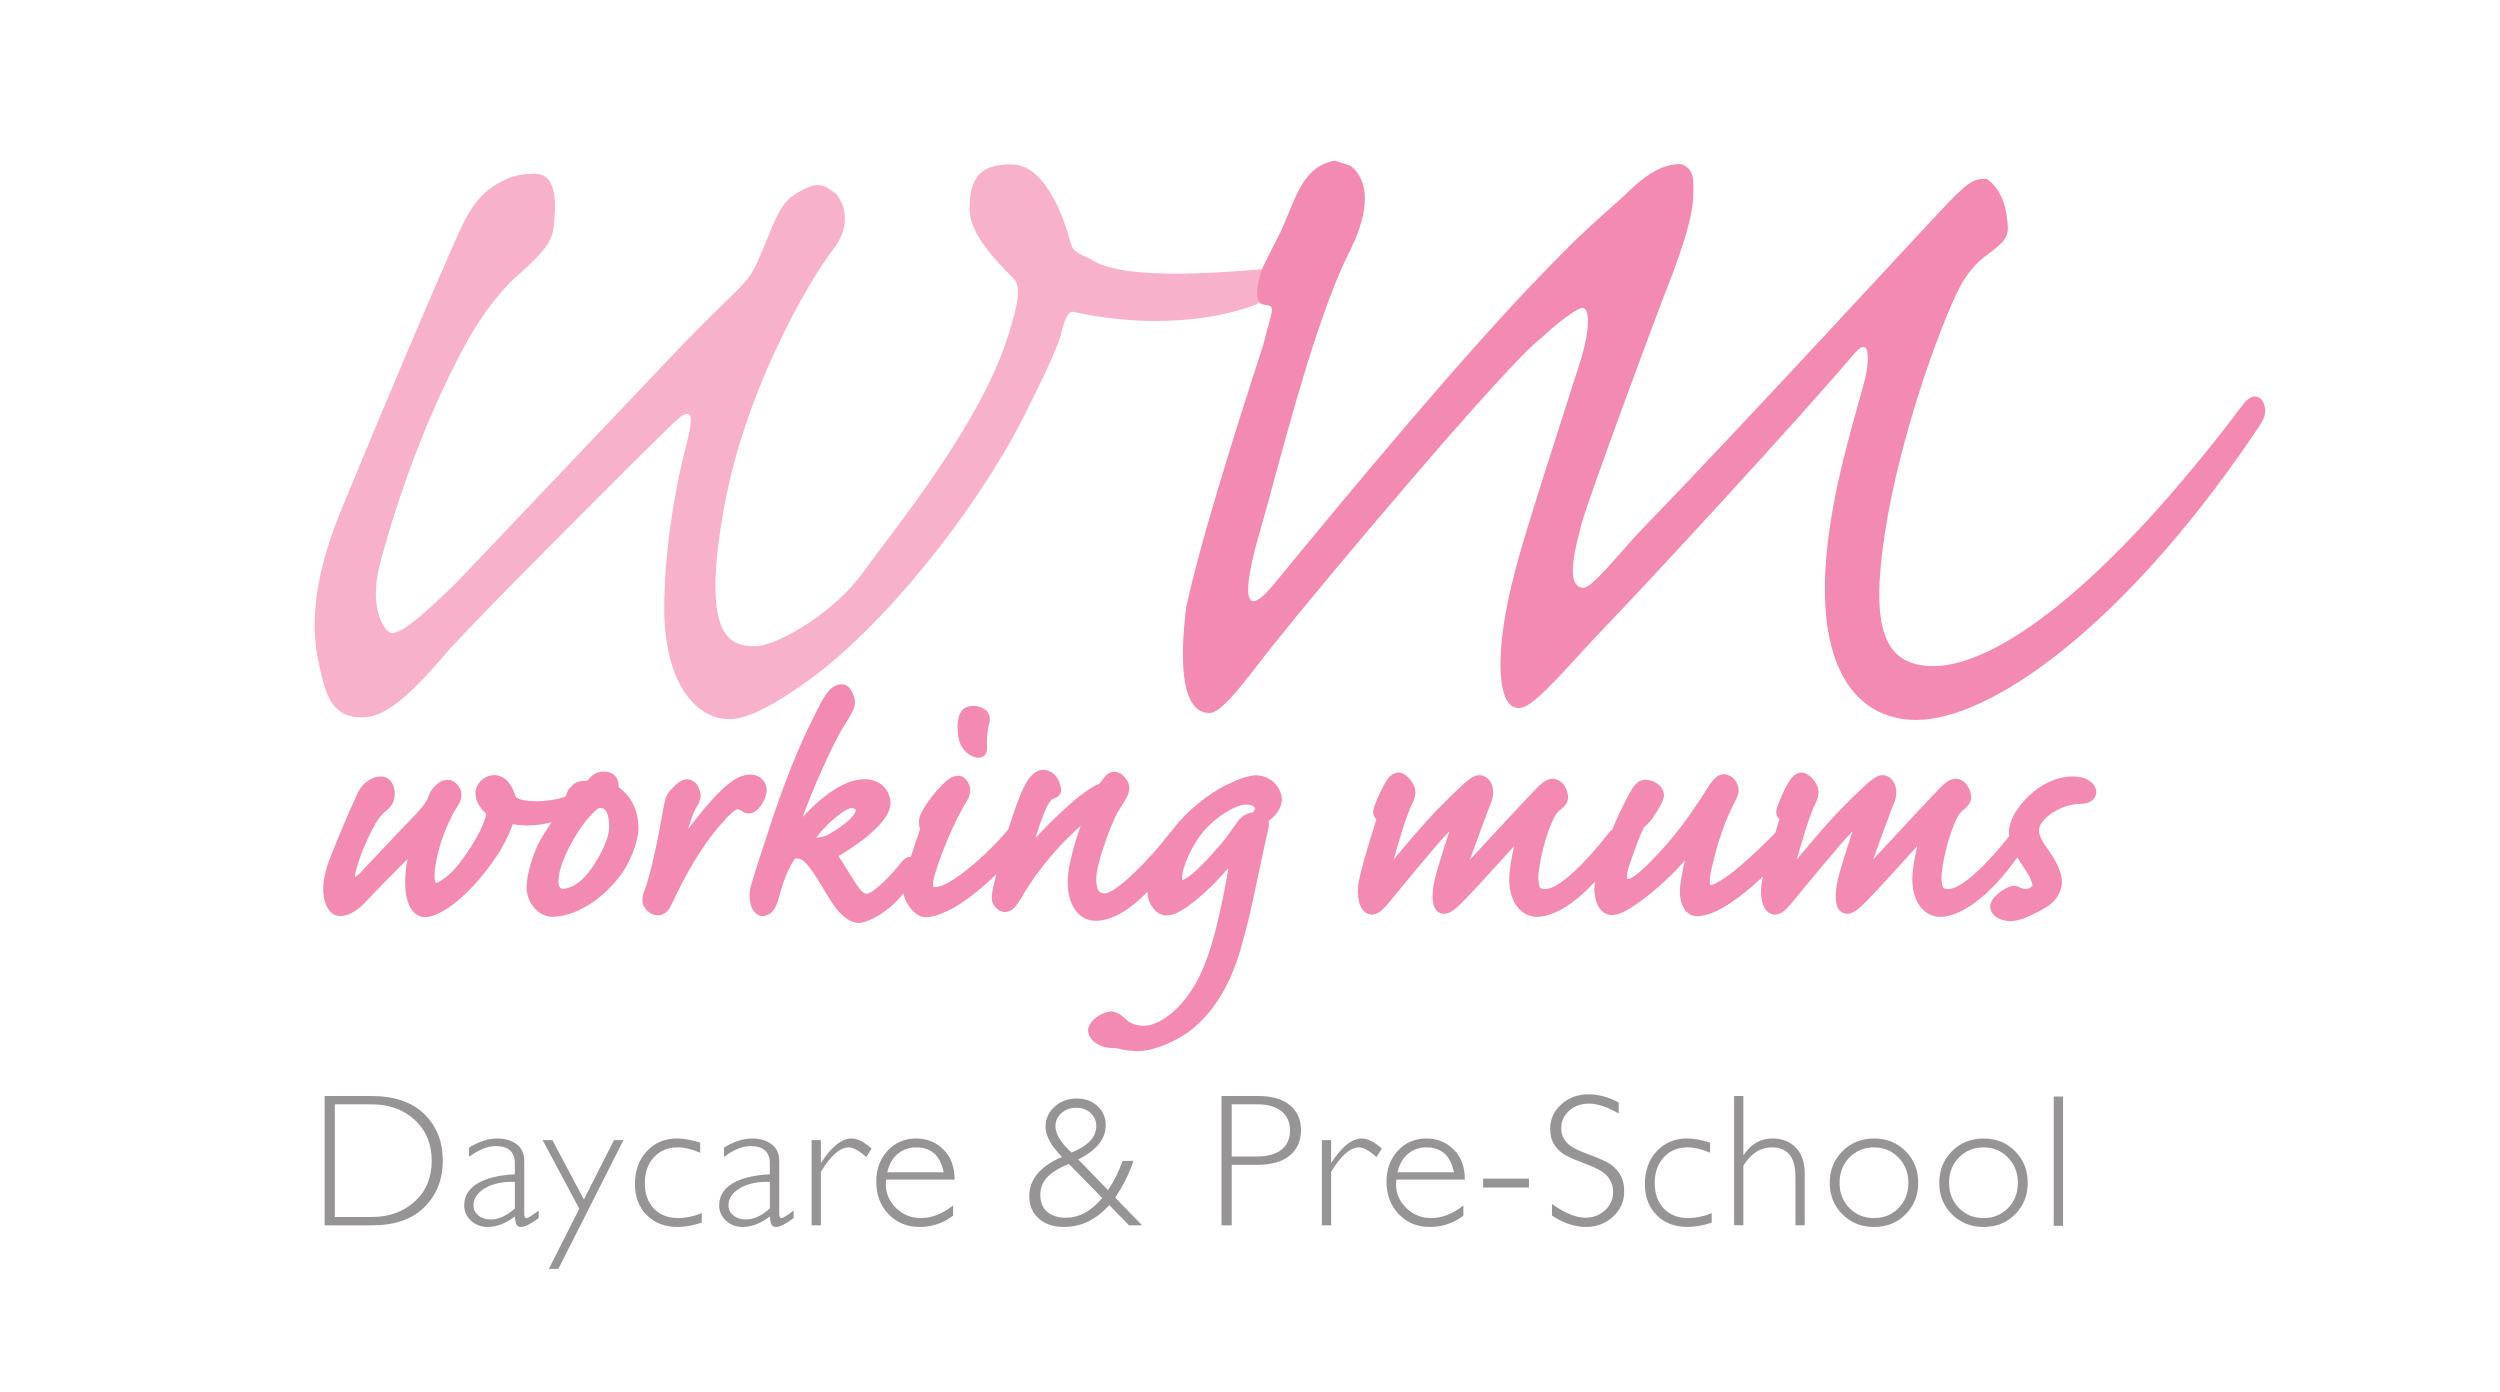 <?xml version="1.0" encoding="UTF-8" standalone="no"?>
<svg xmlns="http://www.w3.org/2000/svg" xmlns:xlink="http://www.w3.org/1999/xlink" xmlns:serif="http://www.serif.com/" width="100%" height="100%" viewBox="0 0 600 334" version="1.1" xml:space="preserve" style="fill-rule:evenodd;clip-rule:evenodd;stroke-linejoin:round;stroke-miterlimit:2;">
    <g transform="matrix(1,0,0,1,-2215,-614.464)">
        <g id="Working_Mums_Daycare_and_Pre_School_Logo" transform="matrix(1.887,0,0,1.887,-1965.87,271.083)">
            <rect x="2215.96" y="182" width="318.014" height="176.675" style="fill:none;"></rect>
            <g transform="matrix(0.423,0,0,0.423,1375.06,87.585)">
                <g transform="matrix(1.687,0,0,-1.652,2087.81,589.051)">
                    <path d="M0,20.502L0,0L6.631,0C9.671,0 12.204,0.936 14.229,2.806C16.254,4.675 17.267,7.154 17.267,10.242C17.267,13.264 16.268,15.729 14.271,17.638C12.274,19.547 9.688,20.502 6.513,20.502L0,20.502ZM-1.819,22.018L6.412,22.018C10.575,22.018 13.753,20.923 15.947,18.733C18.141,16.543 19.238,13.713 19.238,10.242C19.238,6.84 18.152,4.029 15.981,1.812C13.809,-0.406 10.726,-1.516 6.731,-1.516L-1.819,-1.516L-1.819,22.018Z" style="fill:rgb(150,148,149);fill-rule:nonzero;"></path>
                </g>
                <g transform="matrix(1.687,0,0,-1.652,2141.94,571.023)">
                    <path d="M0,-9.365L0,-4.531C-2.123,-4.452 -3.883,-4.826 -5.281,-5.651C-6.679,-6.476 -7.378,-7.529 -7.378,-8.809C-7.378,-9.528 -7.086,-10.135 -6.502,-10.629C-5.918,-11.123 -5.188,-11.37 -4.313,-11.37C-2.897,-11.37 -1.46,-10.702 0,-9.365M4.245,-9.736L4.245,-11.117C2.819,-12.195 1.774,-12.734 1.112,-12.734C0.73,-12.734 0.466,-12.608 0.32,-12.355C0.174,-12.103 0.067,-11.59 0,-10.814C-1.628,-12.095 -3.246,-12.734 -4.852,-12.734C-6.019,-12.734 -7.008,-12.353 -7.816,-11.59C-8.625,-10.826 -9.029,-9.899 -9.029,-8.809C-9.029,-7.125 -8.249,-5.797 -6.688,-4.826C-5.127,-3.854 -2.897,-3.296 0,-3.149L0,-1.179C0,0.933 -1.145,1.988 -3.436,1.988C-4.896,1.988 -6.475,1.331 -8.17,0.018L-8.17,1.719C-6.418,2.819 -4.75,3.369 -3.167,3.369C-1.763,3.369 -0.606,3.025 0.303,2.334C1.213,1.643 1.668,0.641 1.668,-0.674L1.668,-10.326C1.668,-10.853 1.791,-11.117 2.039,-11.117C2.353,-11.117 3.088,-10.657 4.245,-9.736" style="fill:rgb(150,148,149);fill-rule:nonzero;"></path>
                </g>
                <g transform="matrix(1.687,0,0,-1.652,2174.59,604.657)">
                    <path d="M0,23.433L-11.6,0L-13.291,0L-7.873,10.947L-14.403,23.433L-12.67,23.433L-7.048,12.612L-1.691,23.433L0,23.433Z" style="fill:rgb(150,148,149);fill-rule:nonzero;"></path>
                </g>
                <g transform="matrix(1.687,0,0,-1.652,2197.66,590.801)">
                    <path d="M0,14.587L0,12.752C-1.482,13.403 -2.825,13.728 -4.026,13.728C-5.756,13.728 -7.162,13.128 -8.246,11.926C-9.33,10.724 -9.872,9.164 -9.872,7.243C-9.872,5.289 -9.33,3.736 -8.246,2.586C-7.162,1.434 -5.711,0.859 -3.892,0.859C-2.566,0.859 -1.174,1.156 0.286,1.752L0.286,0.033C-1.264,-0.495 -2.701,-0.758 -4.026,-0.758C-6.295,-0.758 -8.128,-0.04 -9.526,1.398C-10.924,2.835 -11.624,4.721 -11.624,7.058C-11.624,9.495 -10.919,11.485 -9.509,13.03C-8.1,14.574 -6.3,15.345 -4.11,15.345C-2.909,15.345 -1.539,15.093 0,14.587" style="fill:rgb(150,148,149);fill-rule:nonzero;"></path>
                </g>
                <g transform="matrix(1.687,0,0,-1.652,2218.61,571.023)">
                    <path d="M0,-9.365L0,-4.531C-2.122,-4.452 -3.883,-4.826 -5.281,-5.651C-6.679,-6.476 -7.378,-7.529 -7.378,-8.809C-7.378,-9.528 -7.086,-10.135 -6.502,-10.629C-5.918,-11.123 -5.188,-11.37 -4.313,-11.37C-2.897,-11.37 -1.46,-10.702 0,-9.365M4.245,-9.736L4.245,-11.117C2.819,-12.195 1.774,-12.734 1.112,-12.734C0.73,-12.734 0.466,-12.608 0.32,-12.355C0.174,-12.103 0.067,-11.59 0,-10.814C-1.628,-12.095 -3.246,-12.734 -4.851,-12.734C-6.019,-12.734 -7.008,-12.353 -7.816,-11.59C-8.625,-10.826 -9.029,-9.899 -9.029,-8.809C-9.029,-7.125 -8.249,-5.797 -6.688,-4.826C-5.127,-3.854 -2.897,-3.296 0,-3.149L0,-1.179C0,0.933 -1.145,1.988 -3.436,1.988C-4.896,1.988 -6.475,1.331 -8.17,0.018L-8.17,1.719C-6.418,2.819 -4.75,3.369 -3.167,3.369C-1.763,3.369 -0.606,3.025 0.303,2.334C1.213,1.643 1.668,0.641 1.668,-0.674L1.668,-10.326C1.668,-10.853 1.791,-11.117 2.039,-11.117C2.353,-11.117 3.088,-10.657 4.245,-9.736" style="fill:rgb(150,148,149);fill-rule:nonzero;"></path>
                </g>
                <g transform="matrix(1.687,0,0,-1.652,2249.21,588.522)">
                    <path d="M0,12.129L-0.96,10.58C-2.252,11.759 -3.291,12.348 -4.077,12.348C-5.626,12.348 -7.283,10.866 -9.046,7.901L-9.046,-1.836L-10.697,-1.836L-10.697,13.663L-9.046,13.663L-9.046,9.586L-8.979,9.586C-7.126,12.505 -5.318,13.965 -3.555,13.965C-2.544,13.965 -1.359,13.354 0,12.129" style="fill:rgb(150,148,149);fill-rule:nonzero;"></path>
                </g>
                <g transform="matrix(1.687,0,0,-1.652,2253.93,581.9)">
                    <path d="M0,3.807L10.04,3.807C9.456,6.828 7.822,8.338 5.138,8.338C3.869,8.338 2.771,7.943 1.845,7.151C0.918,6.36 0.303,5.244 0,3.807M11.995,2.477L-0.219,2.477C-0.253,2.207 -0.269,1.938 -0.269,1.668C-0.269,-0.062 0.348,-1.527 1.583,-2.729C2.819,-3.93 4.279,-4.531 5.963,-4.531C7.929,-4.531 9.849,-3.762 11.725,-2.223L11.725,-4.094C9.95,-5.464 7.962,-6.148 5.761,-6.148C3.526,-6.148 1.679,-5.374 0.219,-3.824C-1.241,-2.274 -1.971,-0.304 -1.971,2.089C-1.971,4.358 -1.297,6.236 0.051,7.724C1.398,9.212 3.094,9.955 5.138,9.955C7.058,9.955 8.681,9.284 10.006,7.943C11.331,6.601 11.995,4.779 11.995,2.477" style="fill:rgb(150,148,149);fill-rule:nonzero;"></path>
                </g>
                <g transform="matrix(1.687,0,0,-1.652,2309.33,575.814)">
                    <path d="M0,3.715C2.935,4.938 4.403,6.538 4.403,8.513C4.403,9.467 4.066,10.264 3.392,10.904C2.718,11.544 1.87,11.864 0.849,11.864C-0.208,11.864 -1.092,11.541 -1.805,10.895C-2.518,10.25 -2.874,9.456 -2.874,8.513C-2.874,7.053 -1.916,5.455 0,3.715M5.468,-4.558L-0.499,1.655C-2.251,0.903 -3.534,0.089 -4.349,-0.787C-5.163,-1.663 -5.57,-2.736 -5.57,-4.005C-5.57,-5.308 -5.168,-6.324 -4.365,-7.054C-3.562,-7.784 -2.447,-8.15 -1.02,-8.15C1.339,-8.15 3.501,-6.952 5.468,-4.558M9.086,2.194L11.023,2.194C10.29,-0.102 9.207,-2.324 7.773,-4.475L12.573,-9.531L10.244,-9.531L6.706,-5.846C4.404,-8.505 1.705,-9.833 -1.394,-9.833C-3.236,-9.833 -4.72,-9.32 -5.849,-8.292C-6.977,-7.265 -7.541,-5.92 -7.541,-4.258C-7.541,-1.169 -5.598,1.222 -1.712,2.919C-3.666,4.951 -4.644,6.782 -4.644,8.41C-4.644,9.847 -4.104,11.063 -3.026,12.057C-1.948,13.052 -0.623,13.548 0.949,13.548C2.432,13.548 3.659,13.086 4.63,12.161C5.602,11.235 6.087,10.078 6.087,8.687C6.087,6.198 4.454,4.124 1.187,2.465L6.494,-3.126C7.567,-1.528 8.431,0.246 9.086,2.194" style="fill:rgb(150,148,149);fill-rule:nonzero;"></path>
                </g>
                <g transform="matrix(1.687,0,0,-1.652,2357.48,589.051)">
                    <path d="M0,20.502L0,11.001L4.38,11.001C6.345,11.001 7.839,11.416 8.86,12.247C9.883,13.078 10.393,14.252 10.393,15.768C10.393,17.217 9.893,18.368 8.894,19.222C7.894,20.075 6.463,20.502 4.599,20.502L0,20.502ZM-1.819,22.018L4.666,22.018C7.148,22.018 9.049,21.462 10.368,20.35C11.688,19.238 12.348,17.723 12.348,15.802C12.348,13.859 11.682,12.32 10.351,11.186C9.02,10.052 7.069,9.484 4.498,9.484L0,9.484L0,-1.516L-1.819,-1.516L-1.819,22.018Z" style="fill:rgb(150,148,149);fill-rule:nonzero;"></path>
                </g>
                <g transform="matrix(1.687,0,0,-1.652,2402.63,588.522)">
                    <path d="M0,12.129L-0.96,10.58C-2.252,11.759 -3.291,12.348 -4.077,12.348C-5.626,12.348 -7.283,10.866 -9.046,7.901L-9.046,-1.836L-10.697,-1.836L-10.697,13.663L-9.046,13.663L-9.046,9.586L-8.978,9.586C-7.126,12.505 -5.317,13.965 -3.554,13.965C-2.544,13.965 -1.359,13.354 0,12.129" style="fill:rgb(150,148,149);fill-rule:nonzero;"></path>
                </g>
                <g transform="matrix(1.687,0,0,-1.652,2407.35,581.9)">
                    <path d="M0,3.807L10.04,3.807C9.456,6.828 7.821,8.338 5.138,8.338C3.868,8.338 2.771,7.943 1.845,7.151C0.918,6.36 0.303,5.244 0,3.807M11.994,2.477L-0.22,2.477C-0.253,2.207 -0.269,1.938 -0.269,1.668C-0.269,-0.062 0.348,-1.527 1.583,-2.729C2.819,-3.93 4.279,-4.531 5.963,-4.531C7.929,-4.531 9.849,-3.762 11.725,-2.223L11.725,-4.094C9.95,-5.464 7.962,-6.148 5.761,-6.148C3.527,-6.148 1.679,-5.374 0.219,-3.824C-1.241,-2.274 -1.971,-0.304 -1.971,2.089C-1.971,4.358 -1.298,6.236 0.05,7.724C1.398,9.212 3.094,9.955 5.138,9.955C7.058,9.955 8.681,9.284 10.006,7.943C11.331,6.601 11.994,4.779 11.994,2.477" style="fill:rgb(150,148,149);fill-rule:nonzero;"></path>
                </g>
                <g transform="matrix(-1.687,0,0,-1.652,2848.48,51.96)">
                    <rect x="238.073" y="-319.753" width="8.17" height="1.617" style="fill:rgb(150,148,149);"></rect>
                </g>
                <g transform="matrix(1.687,0,0,-1.652,2473.84,589.606)">
                    <path d="M0,21.175L0,19.17C-2.044,20.371 -3.802,20.973 -5.273,20.973C-6.687,20.973 -7.87,20.543 -8.819,19.684C-9.769,18.824 -10.242,17.761 -10.242,16.491C-10.242,15.582 -9.962,14.762 -9.4,14.032C-8.839,13.302 -7.665,12.6 -5.879,11.926C-4.094,11.252 -2.791,10.691 -1.971,10.242C-1.151,9.792 -0.455,9.141 0.117,8.287C0.69,7.434 0.977,6.328 0.977,4.969C0.977,3.161 0.314,1.634 -1.011,0.387C-2.336,-0.859 -3.953,-1.482 -5.862,-1.482C-7.816,-1.482 -9.827,-0.798 -11.894,0.572L-11.894,2.712C-9.613,1.038 -7.637,0.201 -5.964,0.201C-4.571,0.201 -3.395,0.654 -2.435,1.558C-1.475,2.462 -0.994,3.571 -0.994,4.886C-0.994,5.885 -1.292,6.786 -1.887,7.589C-2.482,8.393 -3.688,9.143 -5.508,9.842C-7.326,10.539 -8.626,11.102 -9.406,11.529C-10.187,11.955 -10.851,12.564 -11.395,13.356C-11.941,14.147 -12.213,15.165 -12.213,16.411C-12.213,18.14 -11.551,19.612 -10.226,20.83C-8.9,22.048 -7.306,22.657 -5.441,22.657C-3.611,22.657 -1.797,22.163 0,21.175" style="fill:rgb(150,148,149);fill-rule:nonzero;"></path>
                </g>
                <g transform="matrix(1.687,0,0,-1.652,2501.32,590.801)">
                    <path d="M0,14.587L0,12.752C-1.482,13.403 -2.824,13.728 -4.026,13.728C-5.756,13.728 -7.162,13.128 -8.246,11.926C-9.33,10.724 -9.871,9.164 -9.871,7.243C-9.871,5.289 -9.33,3.736 -8.246,2.586C-7.162,1.434 -5.711,0.859 -3.892,0.859C-2.566,0.859 -1.174,1.156 0.286,1.752L0.286,0.033C-1.264,-0.495 -2.701,-0.758 -4.026,-0.758C-6.295,-0.758 -8.128,-0.04 -9.526,1.398C-10.925,2.835 -11.623,4.721 -11.623,7.058C-11.623,9.495 -10.919,11.485 -9.51,13.03C-8.101,14.574 -6.301,15.345 -4.11,15.345C-2.909,15.345 -1.539,15.093 0,14.587" style="fill:rgb(150,148,149);fill-rule:nonzero;"></path>
                </g>
                <g transform="matrix(1.687,0,0,-1.652,2511.32,591.554)">
                    <path d="M0,23.534L0,12.803L0.067,12.803C1.359,14.802 3.06,15.801 5.172,15.801C6.923,15.801 8.322,15.24 9.366,14.118C10.411,12.994 10.932,11.45 10.932,9.485L10.932,0L9.282,0L9.282,8.828C9.282,12.399 7.878,14.184 5.071,14.184C3.06,14.184 1.37,13.079 0,10.866L0,0L-1.651,0L-1.651,23.534L0,23.534Z" style="fill:rgb(150,148,149);fill-rule:nonzero;"></path>
                </g>
                <g transform="matrix(1.687,0,0,-1.652,2550.62,568.129)">
                    <path d="M0,-12.869C1.741,-12.869 3.195,-12.261 4.364,-11.042C5.531,-9.823 6.116,-8.293 6.116,-6.451C6.116,-4.621 5.528,-3.088 4.355,-1.852C3.181,-0.617 1.73,0 0,0C-1.752,0 -3.214,-0.611 -4.388,-1.836C-5.562,-3.059 -6.148,-4.599 -6.148,-6.451C-6.148,-8.293 -5.562,-9.823 -4.388,-11.042C-3.214,-12.261 -1.752,-12.869 0,-12.869M0,1.617C2.247,1.617 4.119,0.849 5.619,-0.69C7.118,-2.228 7.868,-4.149 7.868,-6.451C7.868,-8.742 7.118,-10.654 5.619,-12.187C4.119,-13.721 2.247,-14.486 0,-14.486C-2.246,-14.486 -4.125,-13.721 -5.634,-12.187C-7.145,-10.654 -7.9,-8.742 -7.9,-6.451C-7.9,-4.149 -7.145,-2.228 -5.634,-0.69C-4.125,0.849 -2.246,1.617 0,1.617" style="fill:rgb(150,148,149);fill-rule:nonzero;"></path>
                </g>
                <g transform="matrix(1.687,0,0,-1.652,2583.55,568.129)">
                    <path d="M0,-12.869C1.74,-12.869 3.194,-12.261 4.363,-11.042C5.53,-9.823 6.115,-8.293 6.115,-6.451C6.115,-4.621 5.527,-3.088 4.354,-1.852C3.18,-0.617 1.729,0 0,0C-1.752,0 -3.215,-0.611 -4.389,-1.836C-5.563,-3.059 -6.149,-4.599 -6.149,-6.451C-6.149,-8.293 -5.563,-9.823 -4.389,-11.042C-3.215,-12.261 -1.752,-12.869 0,-12.869M0,1.617C2.246,1.617 4.118,0.849 5.618,-0.69C7.117,-2.228 7.867,-4.149 7.867,-6.451C7.867,-8.742 7.117,-10.654 5.618,-12.187C4.118,-13.721 2.246,-14.486 0,-14.486C-2.246,-14.486 -4.125,-13.721 -5.635,-12.187C-7.146,-10.654 -7.901,-8.742 -7.901,-6.451C-7.901,-4.149 -7.146,-2.228 -5.635,-0.69C-4.125,0.849 -2.246,1.617 0,1.617" style="fill:rgb(150,148,149);fill-rule:nonzero;"></path>
                </g>
                <g transform="matrix(-1.687,0,0,-1.652,3180.72,38.803)">
                    <rect x="339.819" y="-334.695" width="1.667" height="23.534" style="fill:rgb(150,148,149);"></rect>
                </g>
                <g transform="matrix(1.687,0,0,-1.652,2206.38,272.571)">
                    <path d="M0,-100.971C-5.814,-100.971 -12.177,-94.401 -11.538,-78.372C-11.313,-70.227 -10.044,-61.65 -8.532,-54.819C-7.59,-50.551 -5.922,-45.401 -7.469,-45.401C-7.99,-45.401 -8.877,-45.986 -10.278,-47.385C-20.925,-58.032 -43.623,-81.306 -49.788,-88.173C-56.529,-96.255 -61.038,-100.656 -65.439,-100.656C-69.354,-100.656 -71.37,-98.595 -72.558,-93.384C-73.584,-88.875 -76.176,-80.289 -69.075,-62.721C-62.442,-46.278 -52.002,-20.943 -47.898,-11.817C-45.369,-6.183 -43.029,-4.248 -39.672,-2.655C-38.12,-1.915 -36.284,-1.701 -34.712,-1.701L-34.614,-1.701C-30.546,-1.728 -30.843,-7.416 -31.302,-11.502C-31.617,-14.355 -33.543,-16.326 -37.143,-19.728C-40.383,-22.365 -44.1,-27.414 -46.629,-32.058C-55.404,-48.321 -60.363,-65.475 -62.118,-72.207C-64.152,-79.839 -62.109,-84.024 -60.543,-85.167C-60.405,-85.249 -60.241,-85.288 -60.054,-85.288C-57.644,-85.288 -51.447,-78.844 -48.699,-76.221C-43.389,-70.497 -20.097,-45.504 -7.749,-32.211C4.734,-19.152 2.97,-22.779 6.642,-13.878C8.037,-10.494 9.108,-7.317 11.223,-5.814C13.143,-4.466 14.575,-3.771 15.818,-3.771C16.393,-3.771 16.927,-3.919 17.451,-4.221C18.936,-5.175 19.26,-5.454 19.917,-6.759C21.123,-9.072 20.835,-12.447 18.648,-15.3C14.364,-20.889 2.205,-41.904 -1.269,-64.62C-4.77,-86.04 0.171,-87.687 4.581,-87.696C8.685,-87.696 19.008,-81.279 23.868,-74.259C28.971,-66.888 45.522,-46.647 50.112,-29.844C51.021,-26.73 52.29,-22.329 50.742,-20.835C47.493,-17.55 42.822,-12.51 42.84,-8.19C42.849,-2.674 44.589,0 50.029,0L50.409,0C56.979,-0.036 60.309,-11.988 60.858,-14.355C61.398,-16.236 62.784,-16.299 64.602,-17.352C67.478,-19.268 73.122,-19.88 79.535,-19.88C84.54,-19.88 90.013,-19.507 95.004,-19.089C95.25,-19.069 95.476,-19.059 95.684,-19.059C100.957,-19.059 94.05,-25.416 94.05,-25.416C94.05,-25.416 87.396,-28.495 76.079,-28.495C71.796,-28.495 66.845,-28.054 61.335,-26.838C61.28,-26.826 61.227,-26.82 61.175,-26.82C60.018,-26.82 59.484,-29.703 58.959,-31.581C57.78,-34.929 55.953,-38.88 52.317,-46.278C43.605,-63.639 26.973,-84.834 13.122,-94.653C9.324,-97.335 3.906,-100.971 0,-100.971" style="fill:rgb(247,177,202);fill-rule:nonzero;"></path>
                </g>
                <g transform="matrix(1.687,0,0,-1.652,2366.95,384.158)">
                    <path d="M0,34.669C-12.646,-4.953 -13.804,-13.648 -13.804,-13.648C-15.343,-27.28 -13.273,-32.298 -9.536,-32.3C-7.039,-32.3 -1.84,-24.453 2.003,-19.654C9.668,-9.777 43.309,31.184 49.582,35.987C51.944,38.269 56.405,41.937 57.17,41.361C58.592,40.476 57.703,35.223 56.221,30.77C54.141,23.947 46.707,0.942 44.919,-6.376C40.982,-21.296 41.481,-32.679 46.263,-31.272C48.949,-30.482 55.015,-22.961 60.488,-17.125C68.918,-8.225 95.564,21.332 105.381,33.141C108.272,36.577 108.018,31.714 107.277,28.557C105.384,21.123 102.044,10.745 100.639,-1.16C97.967,-24.072 105.712,-33.564 116.446,-33.564C129.21,-33.564 152.697,-17.364 176.355,18.125C178.251,20.97 178.958,21.898 178.409,23.815C178.094,24.922 176.631,26.542 174.615,23.815C149.72,-9.876 130.457,-23.773 119.449,-23.764C110.478,-23.756 108.272,-16.665 110.755,0.105C113.43,18.217 120.73,38.303 124.033,44.997C125.975,48.758 127.846,50.204 129.724,51.636C133.043,54.165 132.885,55.113 132.569,57.8C131.922,63.304 128.934,64.914 128.934,64.914C127.026,64.996 126.014,64.657 122.452,60.962C118.793,57.127 86.169,20.787 67.128,0.737C64.381,-2.154 58.577,-9.68 57.012,-9.538C53.533,-9.221 55.939,-1.29 56.695,2.002C58.142,7.288 70.115,40.315 72.977,47.684C76.539,57.406 76.867,60.941 76.612,64.755C76.454,67.127 74.479,67.601 74.479,67.601C72.502,67.68 69.729,66.965 65.863,63.333C62.186,59.638 57.992,56.505 50.53,48.474C36.032,33.354 16.08,8.749 1.924,-8.827C-6.629,-19.447 -0.724,0.283 -0.368,1.527C2.477,11.486 8.842,38.329 15.281,51.478C18.4,57.658 19.549,63.965 15.597,67.285L12.752,68.233C6.903,67.127 5.797,61.278 3.109,55.271C2.895,54.79 -0.109,48.903 -0.21,48.474C-0.21,48.474 -2.318,42.469 0,42.047C2.318,41.624 1.791,42.045 0,34.669" style="fill:rgb(243,138,177);fill-rule:nonzero;"></path>
                </g>
                <g transform="matrix(1.687,0,0,-1.652,2614.91,510.379)">
                    <path d="M0,31.934C-0.81,32.387 -1.75,32.558 -2.83,32.558L-2.894,32.558C-5.137,32.537 -7.771,31.431 -9.739,29.727C-11.874,27.878 -14.04,25.135 -14.092,22.274C-14.091,22.076 -14.033,21.885 -14.012,21.687C-19.531,14.653 -23.208,11.955 -24.961,12.071C-25.912,12.184 -25.938,12.148 -26.099,13.925C-26.099,14.605 -26.01,15.478 -25.838,16.527C-25.205,20.46 -23.948,23.815 -23.227,25.19C-22.822,25.913 -22.499,26.224 -22.13,26.537C-21.523,27.004 -20.821,27.7 -20.79,28.743C-20.894,30.417 -21.793,31.97 -23.522,32.157C-24.426,32.131 -25.179,31.627 -26.104,30.728C-26.985,29.844 -33.856,22.329 -38.269,17.446C-37.405,19.975 -35.073,26.425 -34.524,27.773C-34.259,28.453 -34.145,29.087 -34.145,29.68C-34.15,31.331 -35.09,32.728 -36.581,32.79L-36.648,32.79C-37.688,32.718 -38.317,32.126 -39.298,31.289C-40.161,30.453 -41.194,29.534 -42.949,27.71C-45.967,24.675 -48.996,20.979 -51.887,17.445C-51.084,20.286 -49.599,25.65 -48.491,27.804C-48.191,28.396 -48.013,29.009 -48.013,29.617C-48.013,30.733 -48.584,31.663 -49.338,32.437C-49.847,32.885 -50.356,33.264 -51.089,33.278C-52.746,33.04 -53.157,31.705 -53.909,30.464C-54.558,29.176 -55.088,27.762 -55.328,27.118C-55.467,26.734 -55.539,26.391 -55.539,26.063C-55.544,25.68 -55.431,25.264 -55.146,24.952L-54.96,24.783C-55.219,23.943 -55.471,23.115 -55.716,22.295C-57.537,20.391 -59.683,18.271 -61.704,16.504C-64.156,14.276 -66.715,12.687 -67.241,12.802L-67.303,12.802L-67.303,12.793C-67.334,12.864 -67.401,13.071 -67.401,13.472C-67.401,13.929 -67.319,14.613 -67.112,15.528C-66.452,18.64 -65.225,23.247 -63.391,26.976C-62.913,27.932 -62.619,28.493 -62.369,29.263C-62.285,29.501 -62.233,29.776 -62.238,30.052C-62.327,31.553 -63.299,32.836 -64.851,32.971C-65.999,32.924 -66.752,32.13 -67.817,30.416C-68.95,28.587 -71.827,23.97 -75.022,20.261C-78.95,15.752 -81.248,13.742 -82.073,13.897C-82.096,13.954 -82.149,14.109 -82.149,14.401C-82.154,14.9 -81.993,15.746 -81.561,16.899C-80.387,20.375 -79.692,22.166 -79.208,23.101C-79.006,23.558 -78.309,23.923 -77.65,24.862C-77.235,25.626 -75.676,27.579 -75.547,29.133C-75.686,30.981 -77.354,31.9 -78.87,31.968C-79.863,31.942 -80.522,31.313 -81.042,30.623C-81.691,29.601 -83.321,26.5 -84.78,22.863C-84.974,22.72 -85.147,22.553 -85.314,22.37C-91.147,14.793 -94.996,11.951 -96.809,12.071C-97.759,12.184 -97.786,12.148 -97.946,13.925C-97.946,14.605 -97.858,15.478 -97.686,16.527C-97.053,20.46 -95.795,23.815 -95.074,25.19C-94.668,25.913 -94.346,26.224 -93.978,26.537C-93.371,27.004 -92.669,27.7 -92.638,28.743C-92.743,30.417 -93.639,31.97 -95.37,32.157C-96.274,32.131 -97.028,31.627 -97.951,30.728C-98.827,29.844 -105.703,22.329 -110.116,17.446C-109.252,19.975 -106.92,26.425 -106.371,27.773C-106.106,28.453 -105.987,29.087 -105.993,29.68C-105.993,31.331 -106.938,32.728 -108.428,32.79L-108.496,32.79C-109.535,32.718 -110.162,32.126 -111.145,31.289C-112.006,30.453 -113.04,29.534 -114.796,27.71C-117.81,24.675 -120.842,20.979 -123.735,17.445C-122.931,20.284 -121.446,25.65 -120.338,27.804C-120.037,28.396 -119.861,29.009 -119.861,29.617C-119.861,30.733 -120.432,31.663 -121.186,32.437C-121.695,32.885 -122.204,33.264 -122.936,33.278C-124.588,33.04 -125.003,31.705 -125.751,30.464C-126.401,29.176 -126.931,27.762 -127.174,27.118C-127.315,26.734 -127.387,26.391 -127.387,26.063C-127.387,25.68 -127.278,25.264 -126.988,24.952L-126.802,24.782C-128.361,19.737 -129.78,14.837 -130.032,12.907C-130.094,12.429 -130.115,11.982 -130.115,11.572C-130.088,9.234 -129.335,7.546 -127.621,7.395C-126.354,7.489 -125.674,8.342 -124.713,9.422C-123.136,11.404 -115.848,20.509 -113.802,22.569C-114.422,20.615 -115.787,16.263 -116.184,14.72C-116.588,13.27 -116.791,11.909 -116.791,10.776C-116.76,9.364 -116.579,7.76 -114.828,7.546C-113.664,7.588 -112.875,8.29 -111.571,9.583C-109.909,11.262 -105.17,16.571 -102.267,19.868C-102.542,18.655 -102.809,17.274 -103.005,15.759C-103.094,15.073 -103.14,14.419 -103.135,13.806C-103.13,9.66 -101.006,7.007 -98.16,6.995C-95.426,7.049 -91.778,9.038 -87.829,13.446C-87.928,12.843 -87.969,12.363 -87.971,11.99C-87.883,9.633 -87.037,7.555 -85.026,7.326C-83.988,7.321 -83.016,7.695 -81.764,8.454C-79.131,10.083 -75.162,13.346 -71.811,17.274C-72.028,16.408 -72.234,15.46 -72.373,14.526C-72.602,13.44 -72.71,12.449 -72.71,11.581C-72.705,8.973 -71.547,7.135 -69.687,7.129C-68.716,7.129 -67.137,7.436 -65.043,8.687C-63.488,9.59 -60.91,11.413 -57.904,14.364C-58.032,13.791 -58.135,13.28 -58.184,12.907C-58.246,12.429 -58.267,11.982 -58.267,11.572C-58.241,9.234 -57.489,7.546 -55.773,7.395C-54.506,7.489 -53.83,8.347 -52.865,9.422C-51.293,11.404 -44,20.509 -41.954,22.569C-42.576,20.615 -43.94,16.263 -44.336,14.72C-44.742,13.27 -44.944,11.909 -44.944,10.776C-44.912,9.364 -44.731,7.76 -42.981,7.546C-41.818,7.588 -41.027,8.29 -39.723,9.583C-38.061,11.262 -33.319,16.576 -30.419,19.873C-30.695,18.659 -30.961,17.276 -31.159,15.759C-31.251,15.073 -31.293,14.419 -31.288,13.806C-31.283,9.66 -29.159,7.007 -26.312,6.995C-22.807,7.063 -17.791,10.333 -12.568,17.823C-12.086,17.015 -11.515,16.125 -10.981,15.307C-10.322,14.331 -9.854,13.146 -9.879,12.653C-9.874,12.642 -9.879,12.596 -10.066,12.445C-10.233,12.301 -10.508,12.176 -10.659,12.15C-10.852,12.113 -11.012,12.102 -11.153,12.098C-11.526,12.102 -11.796,12.185 -12.145,12.347C-12.316,12.487 -12.743,12.664 -13.173,12.653C-13.567,12.653 -13.911,12.539 -14.233,12.393C-14.949,12.077 -15.693,11.557 -16.497,10.742C-17.105,10.181 -17.371,9.469 -17.422,8.93L-17.438,8.83L-17.427,8.741C-17.048,6.68 -15.048,6.279 -13.869,6.208C-13.075,6.213 -12.187,6.44 -11.287,6.778C-9.818,7.376 -7.755,8.44 -6.617,9.345C-5.505,10.248 -4.654,11.744 -4.618,13.308C-4.649,15.349 -5.87,17.515 -7.251,19.473C-8.248,20.854 -8.705,21.852 -8.705,22.829C-8.747,23.588 -7.874,24.891 -6.41,25.874C-4.976,26.865 -3.071,27.561 -1.505,27.551C-0.286,27.551 1.361,27.936 1.502,29.676C1.497,30.724 0.785,31.482 0,31.934M-148.804,26.033L-148.905,26L-149.039,25.959C-149.881,25.86 -150.611,25.402 -151.266,24.726C-151.873,23.976 -153.357,21.413 -155.348,19.317C-157.189,17.013 -159.322,15.032 -159.94,14.574C-160.243,14.286 -160.972,13.855 -161.399,13.67C-161.416,13.764 -161.427,13.879 -161.427,14.007L-161.427,14.075C-161.469,16.109 -159.56,20.16 -157.793,22.349C-155.931,24.793 -151.926,27.528 -149.982,27.44C-148.795,27.403 -148.442,26.968 -148.437,26.686C-148.416,26.588 -148.591,26.267 -148.804,26.033M-224.774,21.837C-225.366,21.597 -225.984,21.432 -226.488,21.436L-226.621,21.44C-226.557,21.543 -226.474,21.665 -226.373,21.8C-224.447,24.371 -221.158,26.948 -220.265,26.798C-219.646,26.761 -219.641,26.516 -219.611,26.397L-219.611,26.329C-219.506,26.065 -220.456,24.77 -221.725,23.836C-222.945,22.865 -224.374,22.023 -224.774,21.837M-148.317,32.765L-148.379,32.765C-149.659,32.728 -151.655,31.971 -153.741,30.92C-156.643,29.386 -160.195,26.702 -163.029,23.015C-163.135,22.872 -163.21,22.734 -163.314,22.591C-163.415,22.487 -163.532,22.393 -163.617,22.28C-166.753,18.02 -173.325,11.013 -175.382,11.283C-176.088,11.35 -176.639,11.497 -176.747,13.656C-176.747,14.435 -176.618,15.443 -176.307,16.69C-175.667,19.293 -174.473,22.772 -173.284,25.298C-172.743,26.544 -171.917,27.563 -171.356,28.638C-171.065,29.245 -170.852,29.821 -170.847,30.472C-170.842,31.09 -171.085,31.723 -171.507,32.216C-171.928,32.819 -172.655,33.417 -173.59,33.412C-174.711,33.312 -175.106,32.601 -175.573,32.03C-175.874,31.484 -176.187,31.235 -176.42,31.131C-177.101,30.855 -177.76,30.456 -179.667,29.012C-181.26,27.776 -184.976,24.306 -187.573,21.33C-186.905,23.607 -186.011,26.178 -185.423,27.256C-184.913,28.223 -184.488,28.539 -184.378,28.528C-183.937,28.539 -182.935,29.152 -183.003,30.097C-183.132,31.464 -183.87,33.494 -186.015,33.76L-186.078,33.76C-187.241,33.807 -188.555,32.99 -189.677,30.523C-190.359,29.161 -191.34,26.497 -192.404,22.934C-196.408,18.033 -203.09,12.232 -205.512,12.421C-205.725,12.426 -205.74,12.461 -205.74,12.461C-205.745,12.461 -205.839,12.565 -205.839,12.97C-205.839,13.292 -205.771,13.781 -205.584,14.425C-204.462,18.497 -202.011,24.471 -199.741,28.2C-199.371,28.817 -199.206,29.446 -199.206,30.023C-199.211,30.854 -199.522,31.524 -199.953,31.976C-200.193,32.313 -200.723,32.704 -201.408,32.704C-202.914,32.558 -203.875,31.363 -205.138,30.013C-206.317,28.631 -207.413,27.032 -207.969,25.815C-208.228,25.255 -208.353,24.716 -208.348,24.217C-208.353,23.899 -208.301,23.608 -208.233,23.348C-208.172,23.157 -208.161,23.094 -208.161,23.027C-208.161,22.933 -208.186,22.752 -208.332,22.366C-208.705,21.298 -209.266,19.557 -209.78,17.938L-209.818,17.945C-210.556,17.909 -211.013,17.51 -211.47,16.969C-213.792,13.842 -216.987,11.005 -217.657,11.214C-217.984,11.209 -218.446,11.353 -219.465,12.855C-220.473,14.429 -221.953,16.96 -222.677,18.06L-222.582,18.122C-221.615,18.699 -219.578,19.976 -217.766,21.468C-215.652,23.27 -213.533,25.39 -213.408,27.592L-213.408,27.659C-213.412,30.235 -215.496,32.038 -217.808,32.043C-218.78,32.05 -219.938,31.951 -221.548,31.217C-224.061,30.077 -226.85,27.626 -229.065,25.182C-227.267,30.283 -223.596,38.759 -221.672,41.794C-220.223,44.116 -219.766,45.041 -219.741,46.058C-219.755,46.718 -219.979,47.337 -220.28,47.944C-220.649,48.49 -220.821,49.176 -221.979,49.336C-222.696,49.362 -223.656,49.03 -224.405,48.137C-225.34,47.035 -226.14,45.394 -227.204,43.165C-229.786,37.908 -232.414,31.374 -235.168,22.631C-237.905,14.221 -238.264,12.746 -238.451,11.982C-238.514,11.598 -238.529,11.287 -238.529,10.979C-238.529,10.143 -238.394,9.286 -238.081,8.544C-237.661,7.718 -237.007,7.141 -236.155,7.13C-234.373,7.334 -233.744,8.917 -233.36,10.263C-233.137,11.364 -232.353,14.081 -231.235,16.283C-230.446,17.759 -230.436,17.582 -230.088,17.634C-229.5,17.629 -228.836,17.348 -227.849,16.003C-226.924,14.803 -225.791,12.834 -224.447,10.548C-222.717,7.624 -220.965,5.972 -219.075,5.879C-217.254,5.99 -213.598,7.96 -211.096,11.319C-210.997,10.77 -210.843,10.23 -210.571,9.724C-209.589,7.895 -208.41,6.944 -207.091,6.934L-207.028,6.934C-206.046,6.939 -204.982,7.266 -203.169,8.114C-200.836,9.215 -197.52,11.789 -194.559,14.749C-194.713,14.085 -194.871,13.431 -195.022,12.737C-195.204,12.062 -195.354,11.257 -195.354,10.519C-195.338,10.037 -195.333,9.553 -194.918,9.018C-194.528,8.515 -193.937,7.89 -192.95,7.865C-191.267,8.093 -190.784,9.507 -190.191,10.28C-188.635,13.117 -185.06,18.576 -179.52,23.556C-180.054,22.042 -180.814,19.722 -181.36,17.138C-181.678,15.704 -181.823,14.395 -181.823,13.216C-181.817,9.065 -179.808,6.286 -176.847,6.28C-174.215,6.315 -171.134,7.858 -167.621,11.565C-167.582,10.083 -167.012,9.071 -166.456,8.412C-165.738,7.539 -164.833,7.231 -164.235,7.264C-163.482,7.257 -162.629,7.508 -161.74,8.063C-160.839,8.573 -159.8,9.333 -158.426,10.528C-156.595,12.039 -154.488,14.377 -153.197,15.859C-153.422,14.289 -153.863,11.703 -154.787,7.534C-156.029,1.937 -157.417,-2.847 -159.961,-6.679C-162.691,-10.782 -166.035,-12.858 -168.339,-12.821C-170.049,-12.821 -170.996,-12.083 -171.34,-11.739C-171.953,-11.23 -172.712,-10.331 -174.017,-10.211C-175.068,-10.252 -176.051,-10.767 -176.795,-11.345C-177.502,-11.896 -178.053,-12.598 -178.204,-13.487C-178.208,-14.501 -177.705,-15.254 -177.018,-15.805C-176.435,-16.289 -175.334,-16.862 -173.852,-16.877C-172.961,-16.882 -172.66,-16.995 -171.938,-17.179C-171.075,-17.366 -169.993,-17.428 -169.061,-17.428C-166.534,-17.386 -162.316,-15.669 -159.503,-13.325C-156.836,-11.084 -153.044,-6.602 -150.834,1.739C-150.288,3.79 -149.804,5.573 -149.461,7.07C-148.463,11.549 -146.341,22.057 -146.133,22.786C-146.045,23.16 -145.972,23.514 -145.967,23.909C-145.969,24.087 -145.985,24.275 -146.034,24.474C-144.622,25.458 -143.743,26.841 -143.662,28.257L-143.659,28.35L-143.662,28.385C-143.682,29.988 -145.077,32.704 -148.317,32.765M-199.003,36.33C-198.587,36.121 -198.199,35.966 -197.716,35.956L-197.681,35.954C-197.322,35.954 -196.86,36.112 -196.572,36.47C-196.277,36.834 -196.204,37.243 -196.204,37.618L-196.204,37.742C-196.224,38.038 -196.235,38.345 -196.235,38.673C-196.235,39.809 -196.11,41.196 -195.799,42.313C-195.746,42.557 -195.715,42.769 -195.715,42.993C-195.715,44.583 -197.217,45.388 -198.552,45.392L-198.613,45.392C-199.232,45.399 -200.042,45.268 -200.619,44.62C-201.175,43.985 -201.382,43.149 -201.46,41.997C-201.471,41.866 -201.465,41.763 -201.465,41.684C-201.465,40.739 -201.351,39.861 -201.196,39.165C-200.904,38.069 -200.228,36.984 -199.003,36.33M-235.533,29.516C-235.497,29.713 -235.481,29.905 -235.481,30.103C-235.481,31.557 -236.665,32.903 -238.384,32.903L-238.452,32.903C-240.307,32.872 -241.875,31.692 -243.729,29.895C-245.644,27.995 -247.765,25.323 -249.475,22.979C-249.041,24.548 -248.494,26.154 -248.087,26.779C-247.744,27.34 -247.333,28.041 -247.261,28.955L-247.261,29.1C-247.328,30.243 -247.848,31.869 -249.676,32.061C-251.194,31.89 -251.972,30.675 -252.626,30.052C-253.385,29.221 -253.666,28.243 -253.968,26.317C-254.446,23.205 -256.164,14.458 -257.26,11.819C-257.494,11.232 -257.634,10.677 -257.639,10.104C-257.644,9.586 -257.494,9.03 -257.156,8.583C-256.642,7.851 -255.852,7.301 -254.891,7.285L-254.841,7.284C-253.858,7.284 -252.957,8.025 -252.523,9.087C-250.066,14.416 -247.303,19.564 -243.761,23.699C-243.022,24.587 -242.321,25.366 -241.745,25.89C-241.183,26.435 -240.738,26.576 -240.738,26.586C-240.456,26.593 -240.124,26.426 -239.792,26.187C-239.512,25.978 -239.117,25.818 -238.681,25.818C-238.016,25.818 -237.439,26.166 -236.982,26.659C-236.333,27.34 -235.756,28.42 -235.533,29.516M-268.314,13.873C-269.628,12.585 -270.989,12.101 -271.815,12.106C-272.199,12.123 -272.531,12.335 -272.589,13.348L-272.589,13.416C-272.646,16.834 -269.311,22.651 -267.311,24.927C-266.127,26.386 -265.359,26.911 -265.192,26.827C-264.459,26.786 -264.257,26.562 -263.934,25.908C-263.654,25.254 -263.556,24.241 -263.56,23.347C-263.488,20.797 -266.324,15.737 -268.314,13.873M-261.878,30.602L-261.883,30.77L-261.883,30.977C-261.878,31.55 -262.044,32.187 -262.527,32.686C-263,33.19 -263.727,33.445 -264.521,33.44C-265.587,33.45 -266.61,32.92 -267.217,32.007C-267.556,31.741 -267.456,31.778 -267.892,31.736C-268.646,31.757 -269.613,31.564 -270.246,30.775C-270.685,30.432 -271.111,29.766 -271.279,28.917C-272.611,28.395 -274.704,28.03 -276.564,28.04C-278.076,28.023 -279.448,28.299 -279.931,28.636C-280.268,28.864 -280.143,28.714 -280.273,29.031C-280.543,29.675 -281.209,32.537 -283.868,32.812L-283.931,32.812C-285.8,32.792 -287.364,31.317 -287.394,29.436C-287.352,27.941 -286.424,26.705 -285.541,25.81C-285.462,25.707 -285.488,25.79 -285.468,25.697C-285.468,25.639 -285.483,25.505 -285.546,25.297C-286.537,21.655 -290.013,16.84 -291.343,15.428C-292.589,14.123 -294.199,13.075 -294.486,13.179L-294.464,13.193C-294.531,13.297 -294.677,13.703 -294.672,14.487C-294.677,15.012 -294.615,15.713 -294.47,16.591C-293.888,20.435 -292.106,24.829 -290.387,27.468C-290.048,28.059 -289.878,28.631 -289.878,29.208C-289.878,29.629 -289.971,30.056 -290.179,30.434C-290.397,30.854 -290.75,31.306 -291.285,31.644C-291.607,31.826 -291.976,31.951 -292.371,31.946C-292.89,31.951 -293.405,31.753 -293.883,31.416C-294.491,30.99 -295.27,30.283 -295.638,29.177C-295.898,28.424 -296.339,27.395 -298.63,25.026C-301.575,21.921 -306.92,16.072 -308.156,14.763C-308.367,14.566 -308.64,14.346 -308.863,14.205C-308.861,14.508 -308.798,14.991 -308.619,15.666C-308.234,17.151 -307.164,20.393 -305.154,24.081C-304.64,25.011 -303.835,25.874 -303.16,26.418C-302.183,27.254 -301.731,28.304 -301.778,29.41L-301.778,29.603C-301.783,30.798 -302.432,32.465 -304.235,32.554C-304.801,32.554 -305.335,32.402 -305.825,32.175C-306.79,31.732 -307.798,30.859 -308.462,29.363C-309.429,27.223 -311.803,21.712 -313.284,17.728C-314.218,15.307 -314.515,13.438 -314.515,12.02C-314.515,11.189 -314.41,10.514 -314.275,9.984C-313.927,8.665 -313.163,7.205 -311.48,7.133C-309.964,7.158 -308.312,8.14 -306.609,10.113C-305.389,11.441 -302.054,14.909 -299.504,17.501C-299.741,16.286 -299.872,14.976 -299.903,13.703C-299.913,13.532 -299.913,13.344 -299.913,13.168C-299.877,9.656 -298.785,7.116 -296.438,6.934C-295.155,6.95 -293.987,7.568 -292.974,8.166C-289.207,10.373 -284.506,16.056 -282.309,20.273C-281.488,21.889 -281.022,23.064 -280.727,23.868C-279.934,23.716 -279.05,23.635 -278.118,23.635C-276.74,23.64 -275.258,23.826 -273.83,24.225C-274.729,22.856 -275.708,21.28 -276.261,20.133C-277.181,17.986 -278.261,14.911 -278.271,12.295L-278.271,12.231C-278.193,9.473 -276.152,7.115 -273.793,7C-270.324,7.016 -265.738,9.208 -261.997,13.955C-259.748,16.75 -258.362,20.813 -258.326,23.01C-258.309,26.898 -260.092,29.331 -261.878,30.602" style="fill:rgb(243,138,177);fill-rule:nonzero;"></path>
                </g>
            </g>
        </g>
    </g>
</svg>
